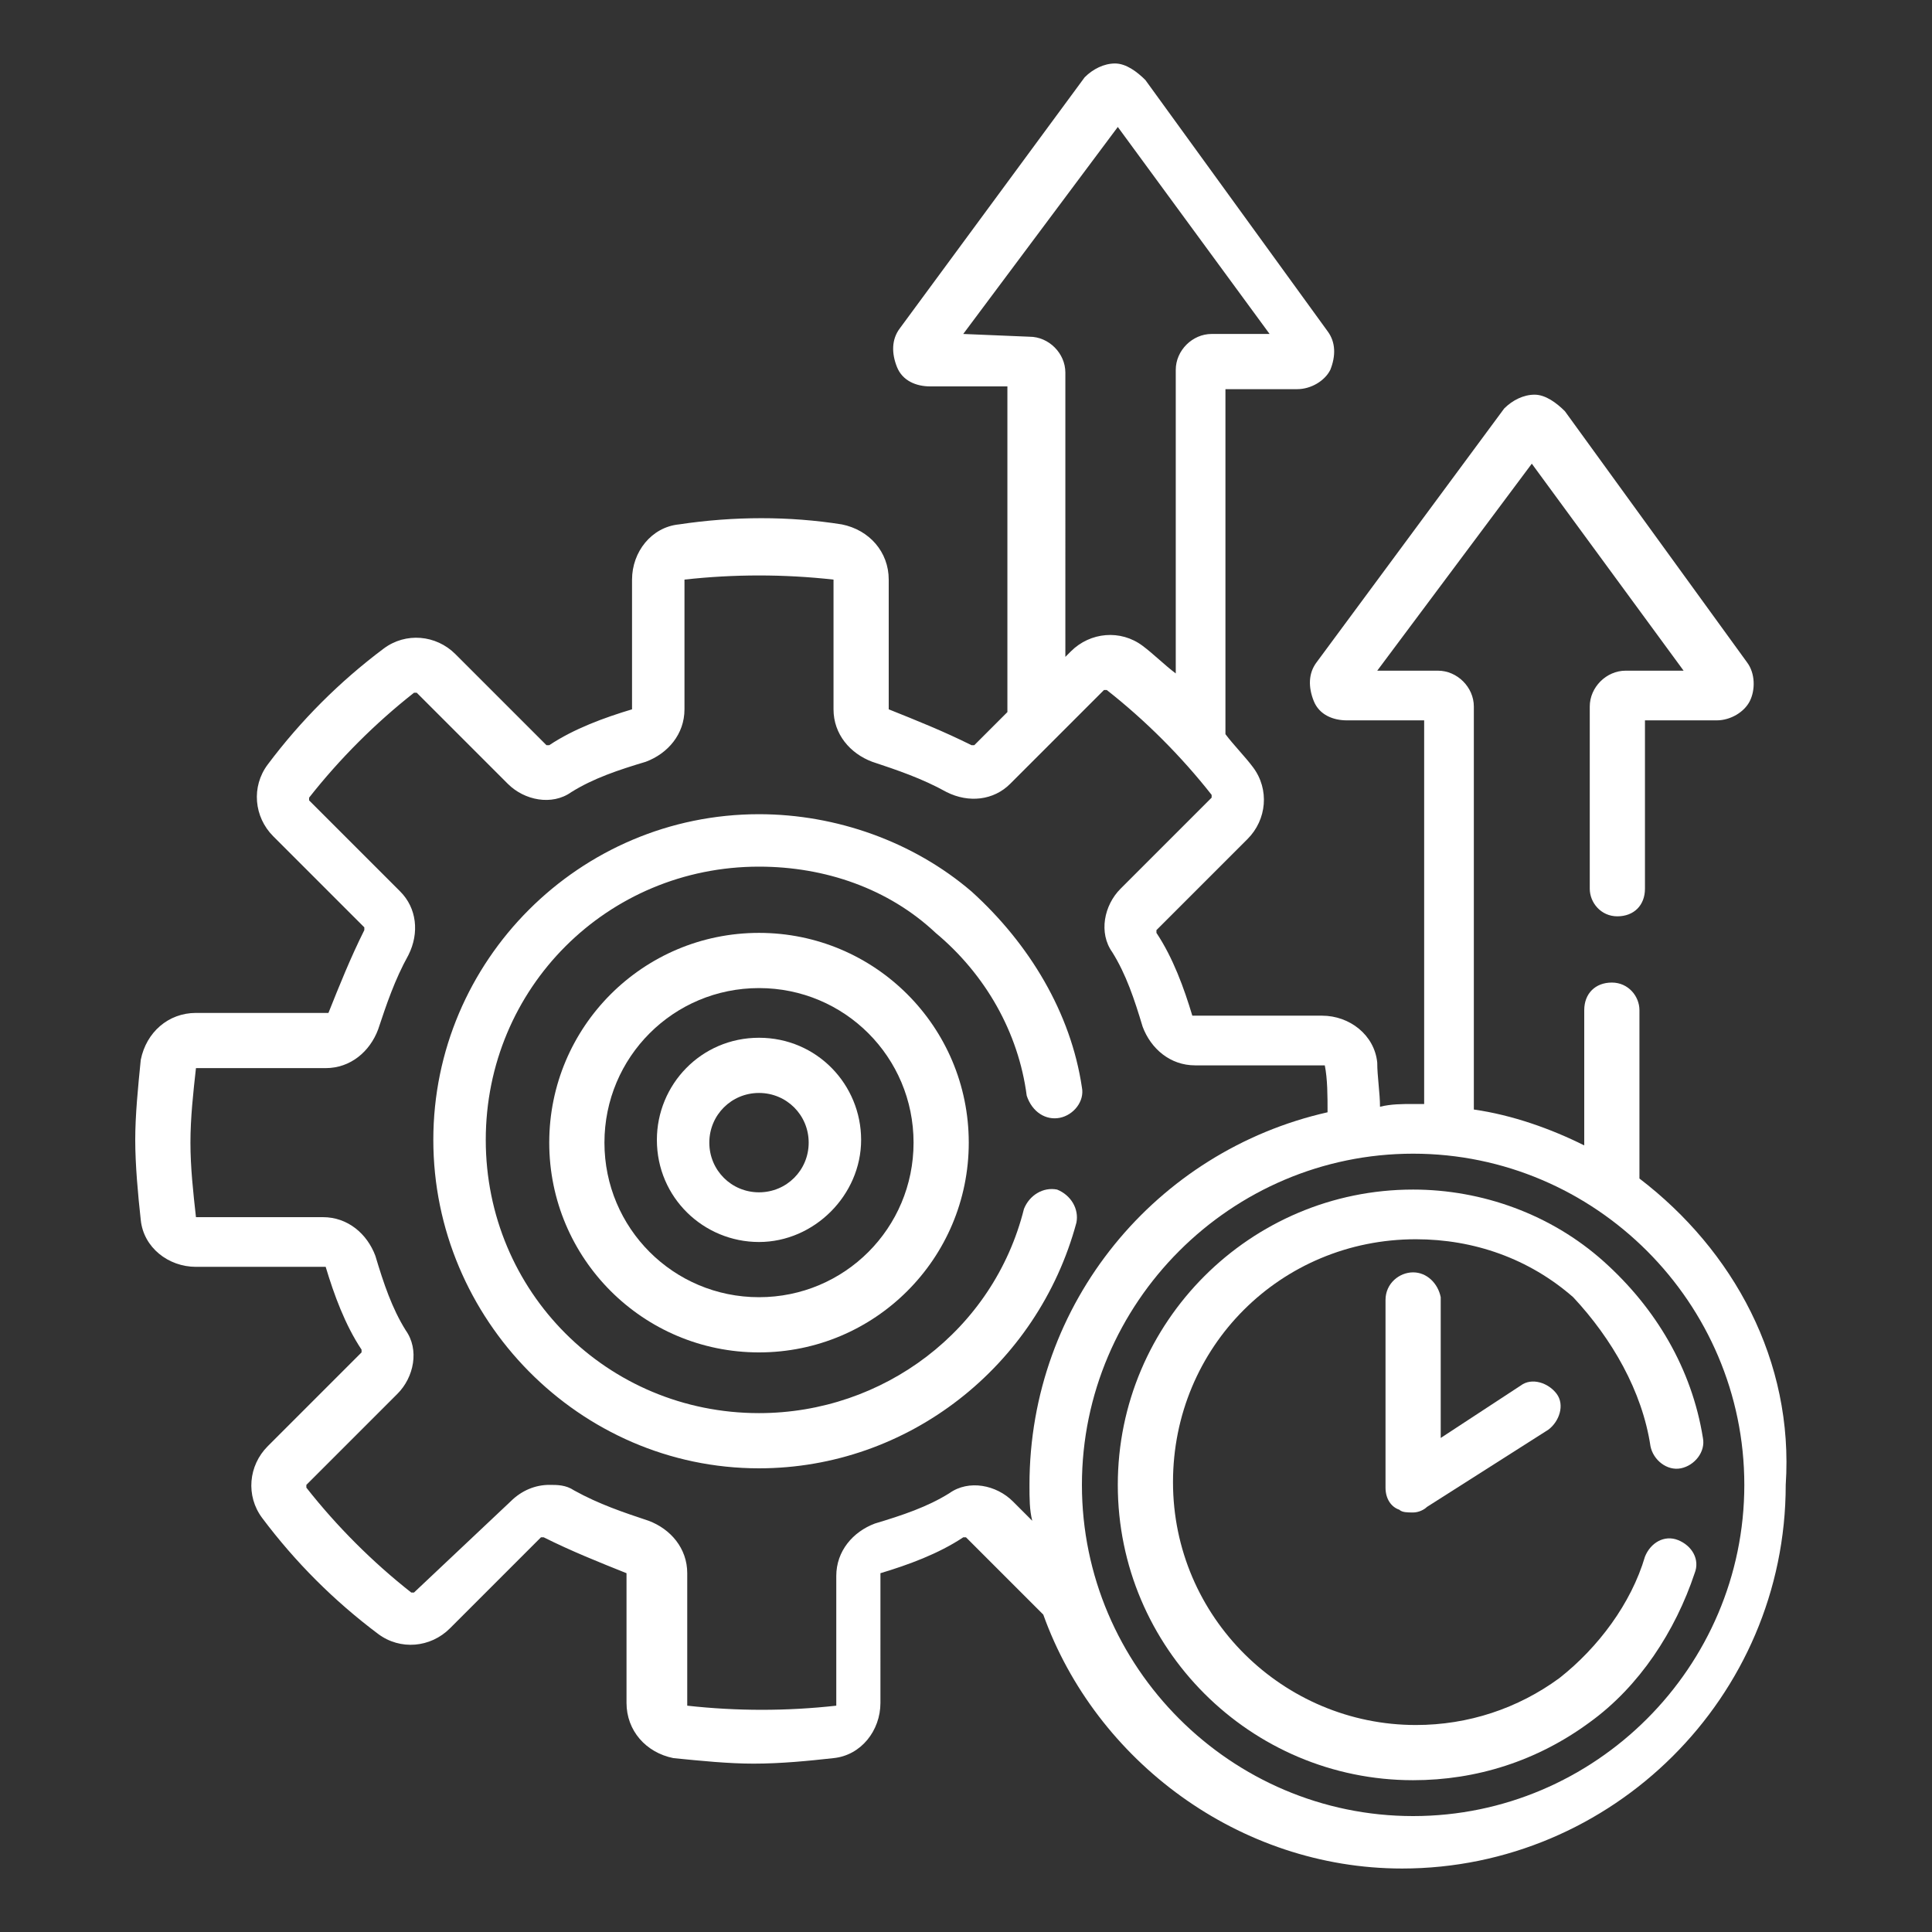<svg xmlns:svgjs="http://svgjs.com/svgjs" xmlns="http://www.w3.org/2000/svg" xmlns:xlink="http://www.w3.org/1999/xlink" id="Layer_1" x="0px" y="0px" viewBox="0 0 70 70" style="enable-background:new 0 0 70 70;" xml:space="preserve"><rect x="0" y="0" width="70" height="70" fill="#333333" stroke="none"/><style type="text/css">	.st0{fill:#FFFFFF;}</style><g>	<g>		<g>			<path class="st0" d="M38.4,40.5c0.5-0.1,0.9-0.6,0.8-1.1c-0.4-2.7-1.9-5.2-4-7.1c-2.1-1.8-4.9-2.8-7.7-2.8    c-6.5,0-11.8,5.3-11.8,11.8S21,53.2,27.5,53.2c5.4,0,10.1-3.7,11.5-8.9c0.1-0.5-0.2-1-0.7-1.2c-0.5-0.1-1,0.2-1.2,0.7    c-1.1,4.4-5.1,7.4-9.6,7.4c-5.5,0-9.9-4.4-9.9-9.9s4.4-9.9,9.9-9.9c2.4,0,4.7,0.8,6.4,2.4c1.8,1.5,3,3.6,3.3,5.9    C37.4,40.3,37.9,40.6,38.4,40.5L38.4,40.5z"></path>			<path class="st0" d="M27.5,33.8c-4.2,0-7.6,3.4-7.6,7.6c0,4.2,3.4,7.6,7.6,7.6c4.2,0,7.6-3.4,7.6-7.6    C35.1,37.2,31.7,33.8,27.5,33.8z M27.5,47c-3.1,0-5.6-2.5-5.6-5.6c0-3.1,2.5-5.6,5.6-5.6c3.1,0,5.6,2.5,5.6,5.6    C33.1,44.5,30.6,47,27.5,47z"></path>			<path class="st0" d="M27.5,37.6c-2.1,0-3.7,1.7-3.7,3.7c0,2.1,1.7,3.7,3.7,3.7s3.7-1.7,3.7-3.7C31.2,39.3,29.6,37.6,27.5,37.6z     M27.5,43.2c-1,0-1.8-0.8-1.8-1.8c0-1,0.8-1.8,1.8-1.8c1,0,1.8,0.8,1.8,1.8C29.3,42.4,28.5,43.2,27.5,43.2z"></path>			<path class="st0" d="M59.4,42.7v-6.1c0-0.5-0.4-1-1-1s-1,0.4-1,1v4.9c-1.2-0.6-2.6-1.1-4-1.3V25.6c0-0.7-0.6-1.3-1.3-1.3h-2.2    l5.6-7.5l5.5,7.5h-2.1c-0.7,0-1.3,0.6-1.3,1.3v6.6c0,0.5,0.4,1,1,1s1-0.4,1-1v-6.1h2.6c0.5,0,1-0.3,1.2-0.7s0.2-1-0.1-1.4    l-6.6-9.1c-0.3-0.3-0.7-0.6-1.1-0.6c0,0,0,0,0,0c-0.4,0-0.8,0.2-1.1,0.5L47.7,24c-0.3,0.4-0.3,0.9-0.1,1.4    c0.2,0.5,0.7,0.7,1.2,0.7h2.8V40c-0.1,0-0.3,0-0.4,0c-0.4,0-0.8,0-1.2,0.1c0-0.5-0.1-1.1-0.1-1.6c-0.1-1-1-1.7-2-1.7h-4.7    c0,0,0,0,0,0c-0.3-1-0.7-2.1-1.3-3c0,0,0,0,0-0.1l3.3-3.3c0.7-0.7,0.8-1.8,0.2-2.6c-0.3-0.4-0.7-0.8-1-1.2V14.1H47    c0.5,0,1-0.3,1.2-0.7c0.2-0.5,0.2-1-0.1-1.4l-6.6-9.1c-0.3-0.3-0.7-0.6-1.1-0.6c0,0,0,0,0,0c-0.4,0-0.8,0.2-1.1,0.5l-6.7,9.1    c-0.3,0.4-0.3,0.9-0.1,1.4c0.2,0.5,0.7,0.7,1.2,0.7h2.8v11.8L35.3,27c0,0,0,0-0.1,0c-1-0.5-2-0.9-3-1.3c0,0,0,0,0,0V21    c0-1-0.7-1.8-1.7-2c-1.9-0.3-3.9-0.3-5.9,0c-1,0.1-1.7,1-1.7,2v4.7c0,0,0,0,0,0c-1,0.3-2.1,0.7-3,1.3c0,0,0,0-0.1,0l-3.3-3.3    c-0.7-0.7-1.8-0.8-2.6-0.2c-1.6,1.2-3,2.6-4.2,4.2c-0.6,0.8-0.5,1.9,0.2,2.6l3.3,3.3c0,0,0,0,0,0.1c-0.5,1-0.9,2-1.3,3    c0,0,0,0,0,0H7.1c-1,0-1.8,0.7-2,1.7c-0.1,1-0.2,2-0.2,2.9s0.1,2,0.2,2.9c0.1,1,1,1.7,2,1.7h4.7c0,0,0,0,0,0c0.3,1,0.7,2.1,1.3,3    c0,0,0,0,0,0.1l-3.4,3.4c-0.7,0.7-0.8,1.8-0.2,2.6c1.2,1.6,2.6,3,4.2,4.2c0.8,0.6,1.9,0.5,2.6-0.2l3.3-3.3c0,0,0,0,0.1,0    c1,0.5,2,0.9,3,1.3c0,0,0,0,0,0v4.7c0,1,0.7,1.8,1.7,2c1,0.1,2,0.2,2.9,0.2c1,0,2-0.1,2.9-0.2c1-0.1,1.7-1,1.7-2V57c0,0,0,0,0,0    c1-0.3,2.1-0.7,3-1.3c0,0,0,0,0.1,0l2.8,2.8c1.9,5.3,7.1,9.2,13,9.2c7.6,0,13.9-6.2,13.9-13.9C65,49.3,62.8,45.3,59.4,42.7    L59.4,42.7z M34.9,12.1l5.6-7.5l5.5,7.5h-2.1c-0.7,0-1.3,0.6-1.3,1.3v11c-0.4-0.3-0.8-0.7-1.2-1c-0.8-0.6-1.9-0.5-2.6,0.2    l-0.2,0.2V13.5c0-0.7-0.6-1.3-1.3-1.3L34.9,12.1z M37.4,55.1l-0.7-0.7c-0.6-0.6-1.6-0.8-2.3-0.3c-0.8,0.5-1.7,0.8-2.7,1.1    c-0.8,0.3-1.4,1-1.4,1.9v4.7c0,0,0,0,0,0c-1.8,0.2-3.6,0.2-5.4,0c0,0,0,0,0,0V57c0-0.9-0.6-1.6-1.4-1.9c-0.9-0.3-1.8-0.6-2.7-1.1    c-0.3-0.2-0.6-0.2-0.9-0.2c-0.5,0-1,0.2-1.4,0.6L15,57.7c0,0,0,0-0.1,0c-1.4-1.1-2.7-2.4-3.8-3.8c0,0,0,0,0-0.1l3.3-3.3    c0.6-0.6,0.8-1.6,0.3-2.3c-0.5-0.8-0.8-1.7-1.1-2.7c-0.3-0.8-1-1.4-1.9-1.4H7.1c0,0,0,0,0,0c-0.1-0.9-0.2-1.8-0.2-2.7    s0.1-1.8,0.2-2.7c0,0,0,0,0,0h4.7c0.9,0,1.6-0.6,1.9-1.4c0.3-0.9,0.6-1.8,1.1-2.7c0.4-0.8,0.3-1.7-0.3-2.3l-3.3-3.3    c0,0,0,0,0-0.1c1.1-1.4,2.4-2.7,3.8-3.8c0,0,0,0,0.1,0l3.3,3.3c0.6,0.6,1.6,0.8,2.3,0.3c0.8-0.5,1.7-0.8,2.7-1.1    c0.8-0.3,1.4-1,1.4-1.9V21c0,0,0,0,0,0c1.8-0.2,3.6-0.2,5.4,0c0,0,0,0,0,0v4.7c0,0.9,0.6,1.6,1.4,1.9c0.9,0.3,1.8,0.6,2.7,1.1    c0.8,0.4,1.7,0.3,2.3-0.3L40,25c0,0,0,0,0.1,0c1.4,1.1,2.7,2.4,3.8,3.8c0,0,0,0,0,0.1l-3.3,3.3c-0.6,0.6-0.8,1.6-0.3,2.3    c0.5,0.8,0.8,1.7,1.1,2.7c0.3,0.8,1,1.4,1.9,1.4h4.7c0,0,0,0,0,0c0.1,0.5,0.1,1.1,0.1,1.7c-6.2,1.4-10.8,6.9-10.8,13.5    C37.3,54.3,37.3,54.7,37.4,55.1L37.4,55.1z M51.2,65.8c-6.6,0-12-5.4-12-12s5.4-12,12-12s12,5.4,12,12S57.8,65.8,51.2,65.8z"></path>			<path class="st0" d="M59.8,52.4c0.1,0.5,0.6,0.9,1.1,0.8c0.5-0.1,0.9-0.6,0.8-1.1c-0.4-2.5-1.7-4.7-3.6-6.4    c-1.9-1.7-4.4-2.6-6.9-2.6c-5.9,0-10.7,4.8-10.7,10.7s4.8,10.7,10.7,10.7c2.3,0,4.5-0.7,6.4-2.1c1.8-1.3,3.1-3.3,3.8-5.4    c0.2-0.5-0.1-1-0.6-1.2c-0.5-0.2-1,0.1-1.2,0.6c-0.5,1.7-1.7,3.3-3.1,4.4c-1.5,1.1-3.3,1.7-5.2,1.7c-4.8,0-8.8-3.9-8.8-8.8    s3.9-8.8,8.8-8.8c2.1,0,4.1,0.7,5.7,2.1C58.4,48.5,59.5,50.4,59.8,52.4L59.8,52.4z"></path>			<path class="st0" d="M51.2,46.1c-0.5,0-1,0.4-1,1v6.8c0,0.4,0.2,0.7,0.5,0.8c0.1,0.1,0.3,0.1,0.5,0.1c0.2,0,0.4-0.1,0.5-0.2    l4.4-2.8c0.4-0.3,0.6-0.9,0.3-1.3c-0.3-0.4-0.9-0.6-1.3-0.3l-2.9,1.9V47C52.1,46.5,51.7,46.1,51.2,46.1L51.2,46.1z"></path>		</g>	</g></g></svg>